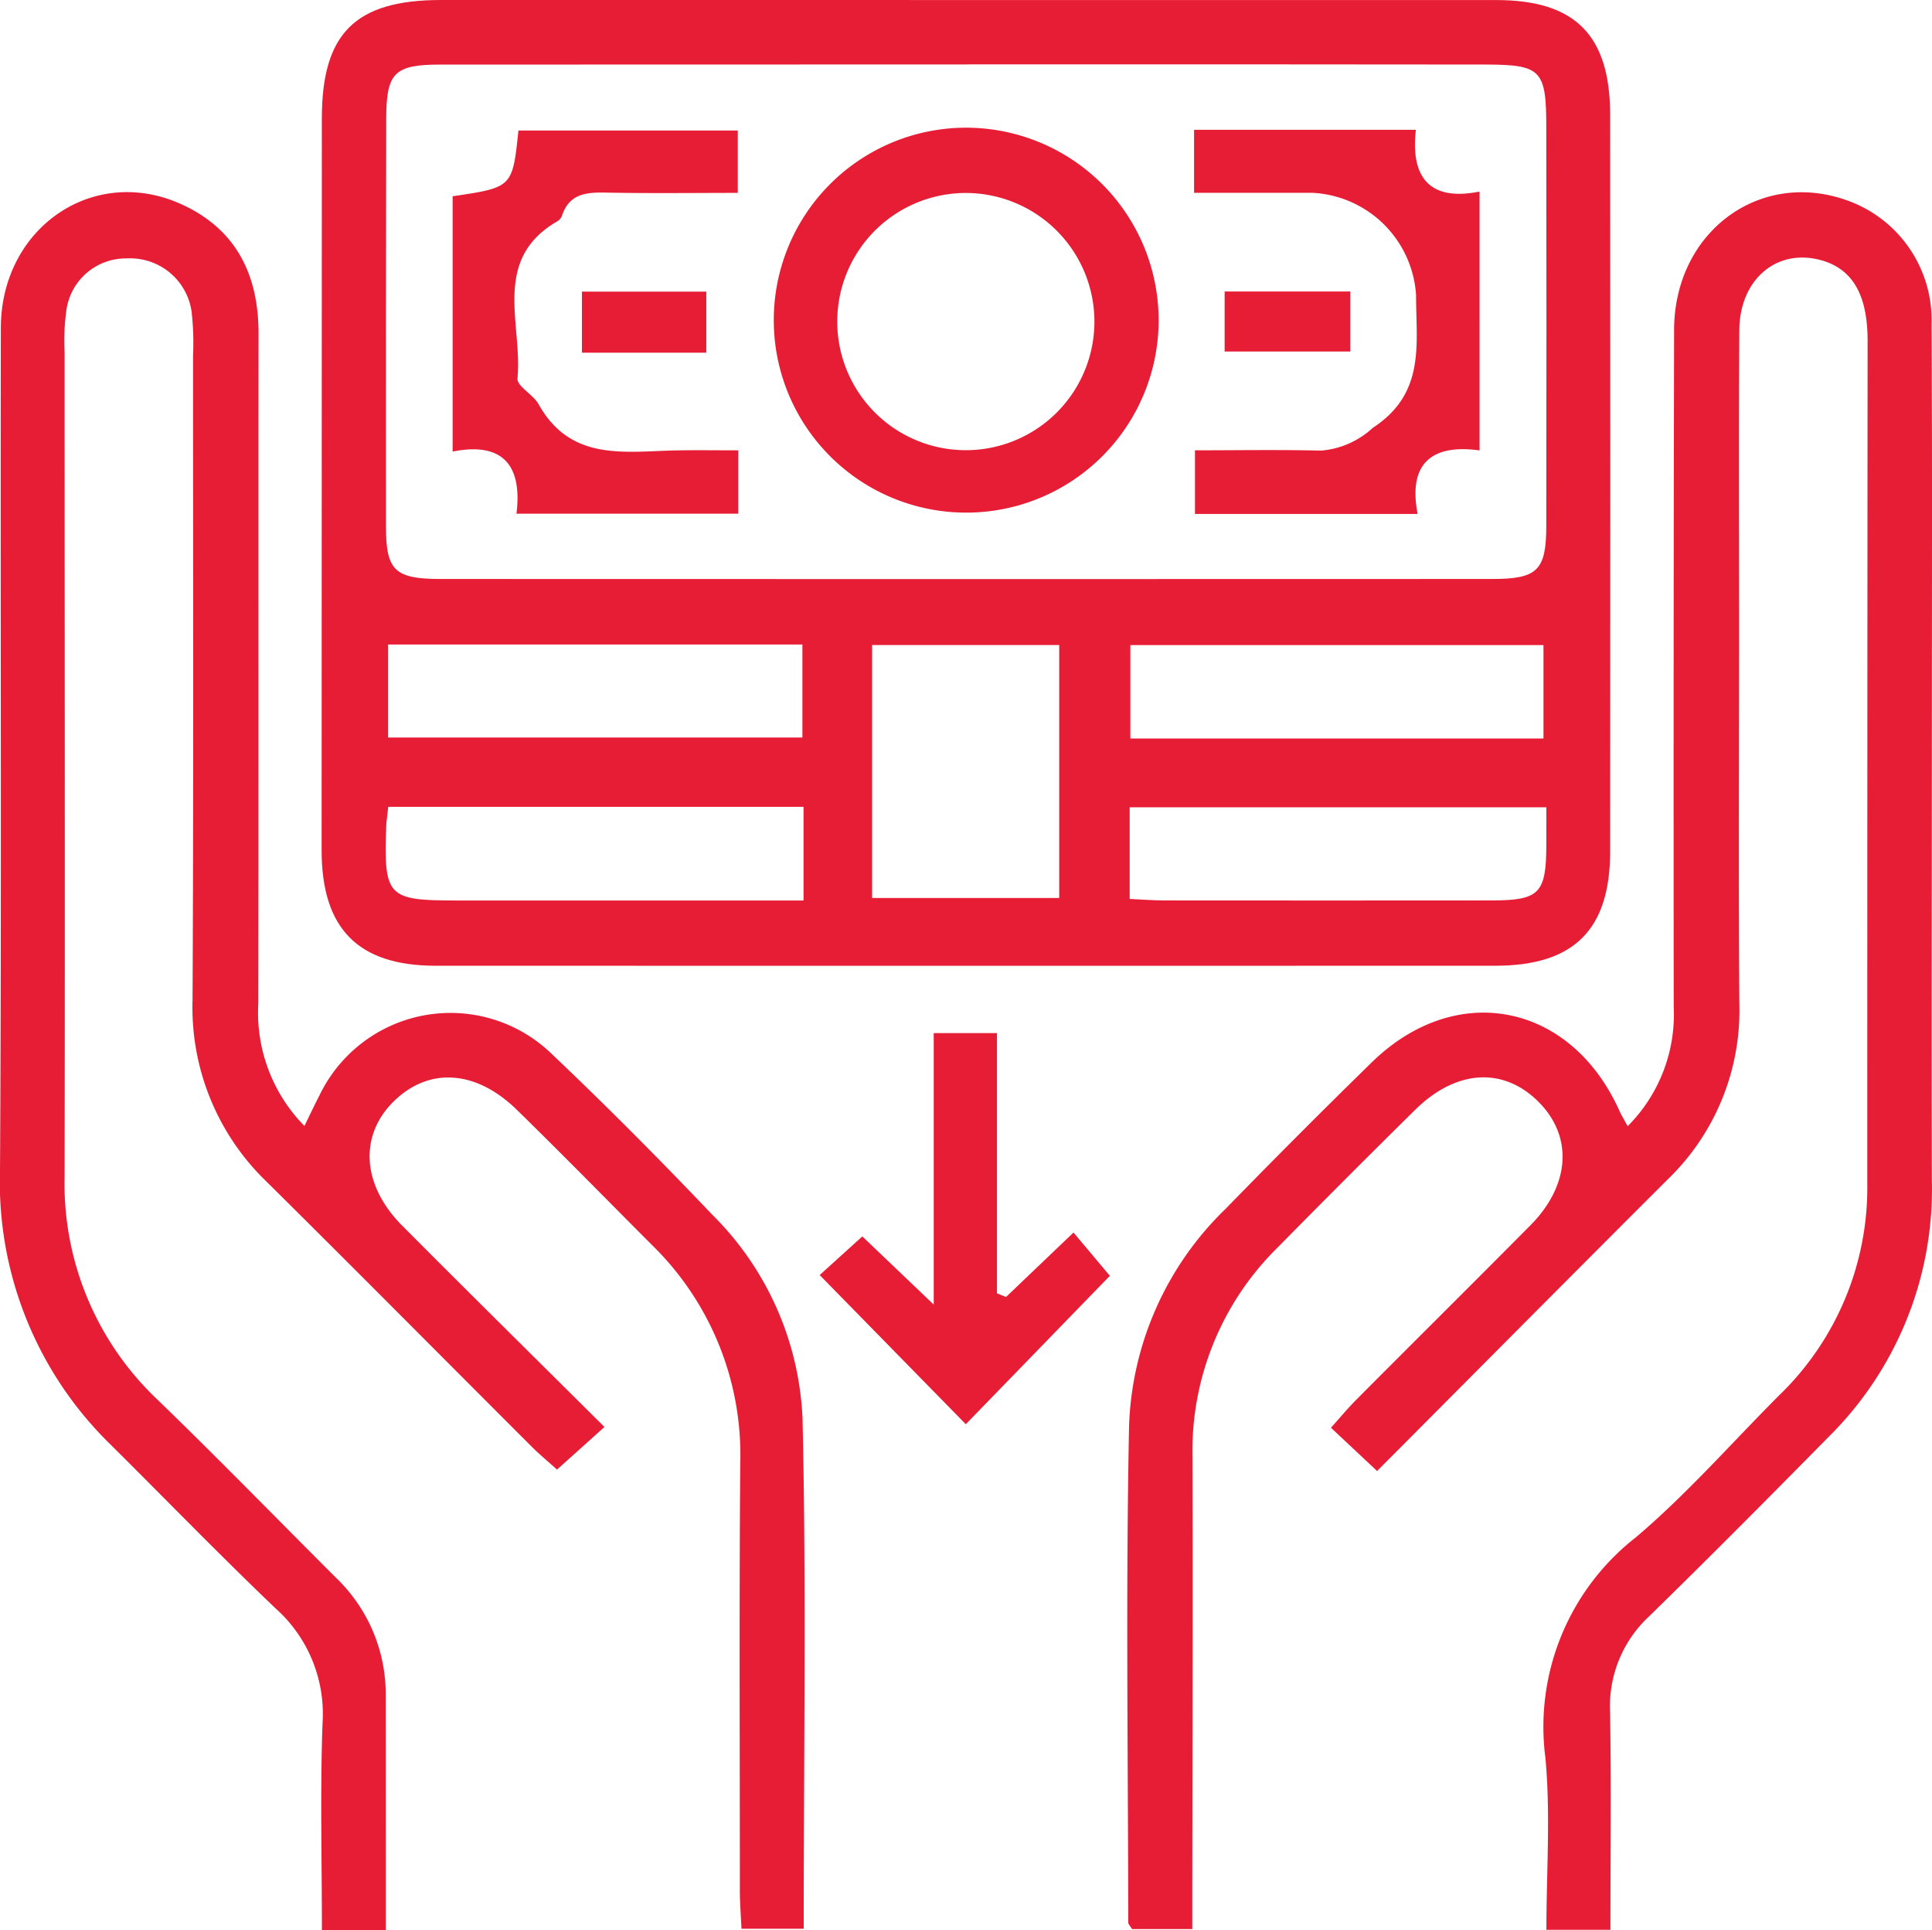 <svg xmlns="http://www.w3.org/2000/svg" width="93.368" height="93.255" viewBox="0 0 93.368 93.255"><defs><style>.a{fill:#e71d36;}</style></defs><g transform="translate(-2082.543 -419.189)"><path class="a" d="M2157.42,419.192q12.8,0,25.6,0c3.813,0,5.5,1.7,5.5,5.56q.015,17.78,0,35.56c0,3.806-1.749,5.539-5.552,5.541q-25.6.007-51.207,0c-3.759,0-5.513-1.8-5.512-5.582q.006-17.691.011-35.382c.007-4.1,1.627-5.69,5.729-5.7Q2144.708,419.177,2157.42,419.192Zm-.031,3.111q-12.7,0-25.408.006c-2.217,0-2.6.4-2.61,2.58q-.023,9.861-.013,19.722c0,2.145.418,2.553,2.642,2.554q25.408.01,50.816,0c2.2,0,2.615-.419,2.618-2.58q.014-9.6,0-19.189c0-2.843-.221-3.086-3-3.089Q2169.915,422.292,2157.389,422.3Zm-4.537,40.276h9.043V450.357h-9.043Zm-3.369-7.754v-4.493h-20.021v4.493Zm35.814.049V450.36h-19.964v4.513Zm-35.759,3.3h-20.069c-.041.394-.088.678-.1.963-.116,3.376.062,3.562,3.369,3.563h16.8Zm35.9.023H2165.3v4.428c.614.028,1.135.072,1.656.072q7.912.007,15.824,0c2.329,0,2.65-.34,2.656-2.694C2185.439,459.43,2185.438,458.852,2185.438,458.2Z" transform="translate(-28.163)"/><path class="a" d="M2259.871,490.434a7.636,7.636,0,0,0,2.227-5.763q-.016-16.36.018-32.721c.016-4.768,4.2-7.809,8.452-6.218a6.134,6.134,0,0,1,3.99,5.948c.037,6.224.018,12.448.017,18.672,0,7.587-.028,15.175,0,22.762a16.834,16.834,0,0,1-5,12.34c-2.871,2.913-5.752,5.817-8.678,8.674a5.92,5.92,0,0,0-1.875,4.607c.061,3.483.018,6.968.018,10.527h-3.095c0-2.783.206-5.565-.047-8.3a11.613,11.613,0,0,1,4.365-10.659c2.479-2.1,4.641-4.574,6.945-6.88a13.937,13.937,0,0,0,4.244-10.219q0-20.361.016-40.722c0-2.27-.762-3.518-2.327-3.914-2.1-.532-3.858.974-3.873,3.4-.029,4.86-.009,9.721-.01,14.582,0,5.987-.031,11.974.011,17.961a11.338,11.338,0,0,1-3.44,8.472c-4.652,4.643-9.282,9.309-14.066,14.111l-2.23-2.091c.458-.509.818-.946,1.216-1.345,2.8-2.814,5.622-5.611,8.419-8.431,1.929-1.945,2.073-4.291.4-5.967-1.695-1.7-3.981-1.573-5.96.377q-3.356,3.308-6.661,6.667a13.772,13.772,0,0,0-4.106,10.088c.021,6.935,0,13.871-.009,20.806,0,.639,0,1.278,0,2.029h-2.914c-.073-.128-.181-.227-.181-.327-.008-8-.123-16,.04-24a15.3,15.3,0,0,1,4.672-10.481q3.473-3.568,7.034-7.049c4.087-4.016,9.655-2.914,12.006,2.353C2259.56,489.88,2259.653,490.029,2259.871,490.434Z" transform="translate(-98.669 -16.827)"/><path class="a" d="M2101.189,529.261H2098.1c0-3.385-.089-6.7.031-10a6.824,6.824,0,0,0-2.264-5.533c-2.7-2.577-5.3-5.261-7.951-7.892a17.708,17.708,0,0,1-5.373-13.268c.081-13.574.012-27.149.041-40.723.01-4.811,4.429-7.869,8.658-6,2.683,1.187,3.8,3.4,3.795,6.282-.011,10.788.007,21.577-.011,32.365a7.8,7.8,0,0,0,2.23,5.92c.3-.621.521-1.081.753-1.533a7.026,7.026,0,0,1,11.143-2c2.665,2.529,5.259,5.137,7.793,7.8a14.754,14.754,0,0,1,4.382,9.874c.187,8.167.057,16.342.057,24.65h-3.007c-.027-.595-.078-1.218-.079-1.841,0-6.876-.034-13.752.019-20.628a14.17,14.17,0,0,0-4.263-10.568c-2.178-2.181-4.333-4.385-6.538-6.539-2-1.95-4.286-2.064-5.977-.371-1.647,1.65-1.5,4.025.445,5.976,3.17,3.187,6.372,6.344,9.771,9.724l-2.293,2.06c-.442-.4-.846-.731-1.215-1.1-4.278-4.273-8.533-8.568-12.83-12.821a11.684,11.684,0,0,1-3.569-8.78c.052-10.373.025-20.747.024-31.12a13.47,13.47,0,0,0-.069-2.129,3,3,0,0,0-3.134-2.573,2.9,2.9,0,0,0-2.928,2.587,10.6,10.6,0,0,0-.076,1.95c0,13.278.024,26.556,0,39.834a14.364,14.364,0,0,0,4.532,10.814c2.894,2.8,5.707,5.693,8.56,8.54a7.809,7.809,0,0,1,2.428,5.728C2101.188,521.665,2101.189,525.388,2101.189,529.261Z" transform="translate(0 -16.817)"/><path class="a" d="M2199.411,572.635V559.517h3.056v12.575l.439.175,3.26-3.113,1.757,2.091-6.962,7.171-7.062-7.208,2.061-1.866Z" transform="translate(-71.744 -90.41)"/><path class="a" d="M2206.253,445.877a9.3,9.3,0,1,1-9.37-9.345A9.313,9.313,0,0,1,2206.253,445.877Zm-9.292-6.19a6.214,6.214,0,1,0,6.188,6.226A6.22,6.22,0,0,0,2196.96,439.687Z" transform="translate(-67.716 -11.173)"/><path class="a" d="M2244.762,439.863v-3.046h10.719c-.25,2.177.553,3.491,3.078,2.985V452.31c-2.292-.318-3.468.613-2.993,3.07h-10.76v-3.075c2,0,4.047-.035,6.093.014a4.172,4.172,0,0,0,2.5-1.1c2.573-1.681,2.085-4.064,2.092-6.407a5.287,5.287,0,0,0-5.02-4.95C2248.6,439.862,2246.72,439.863,2244.762,439.863Z" transform="translate(-104.513 -11.357)"/><path class="a" d="M2157.839,452.37v3.06h-10.72c.282-2.251-.588-3.5-3.085-3V440.093c2.892-.427,2.892-.427,3.181-3.177h10.6v3.014c-2.112,0-4.225.028-6.337-.013-.942-.018-1.779.023-2.148,1.084a.545.545,0,0,1-.207.284c-3.242,1.856-1.7,4.982-1.955,7.607-.036.378.76.779,1.023,1.252,1.544,2.774,4.154,2.28,6.632,2.23C2155.763,452.354,2156.7,452.37,2157.839,452.37Z" transform="translate(-39.617 -11.421)"/><path class="a" d="M2167.615,461.751h-6.009V458.8h6.009Z" transform="translate(-50.939 -25.52)"/><path class="a" d="M2248.915,461.682v-2.9h6.072v2.9Z" transform="translate(-107.189 -25.508)"/></g></svg>